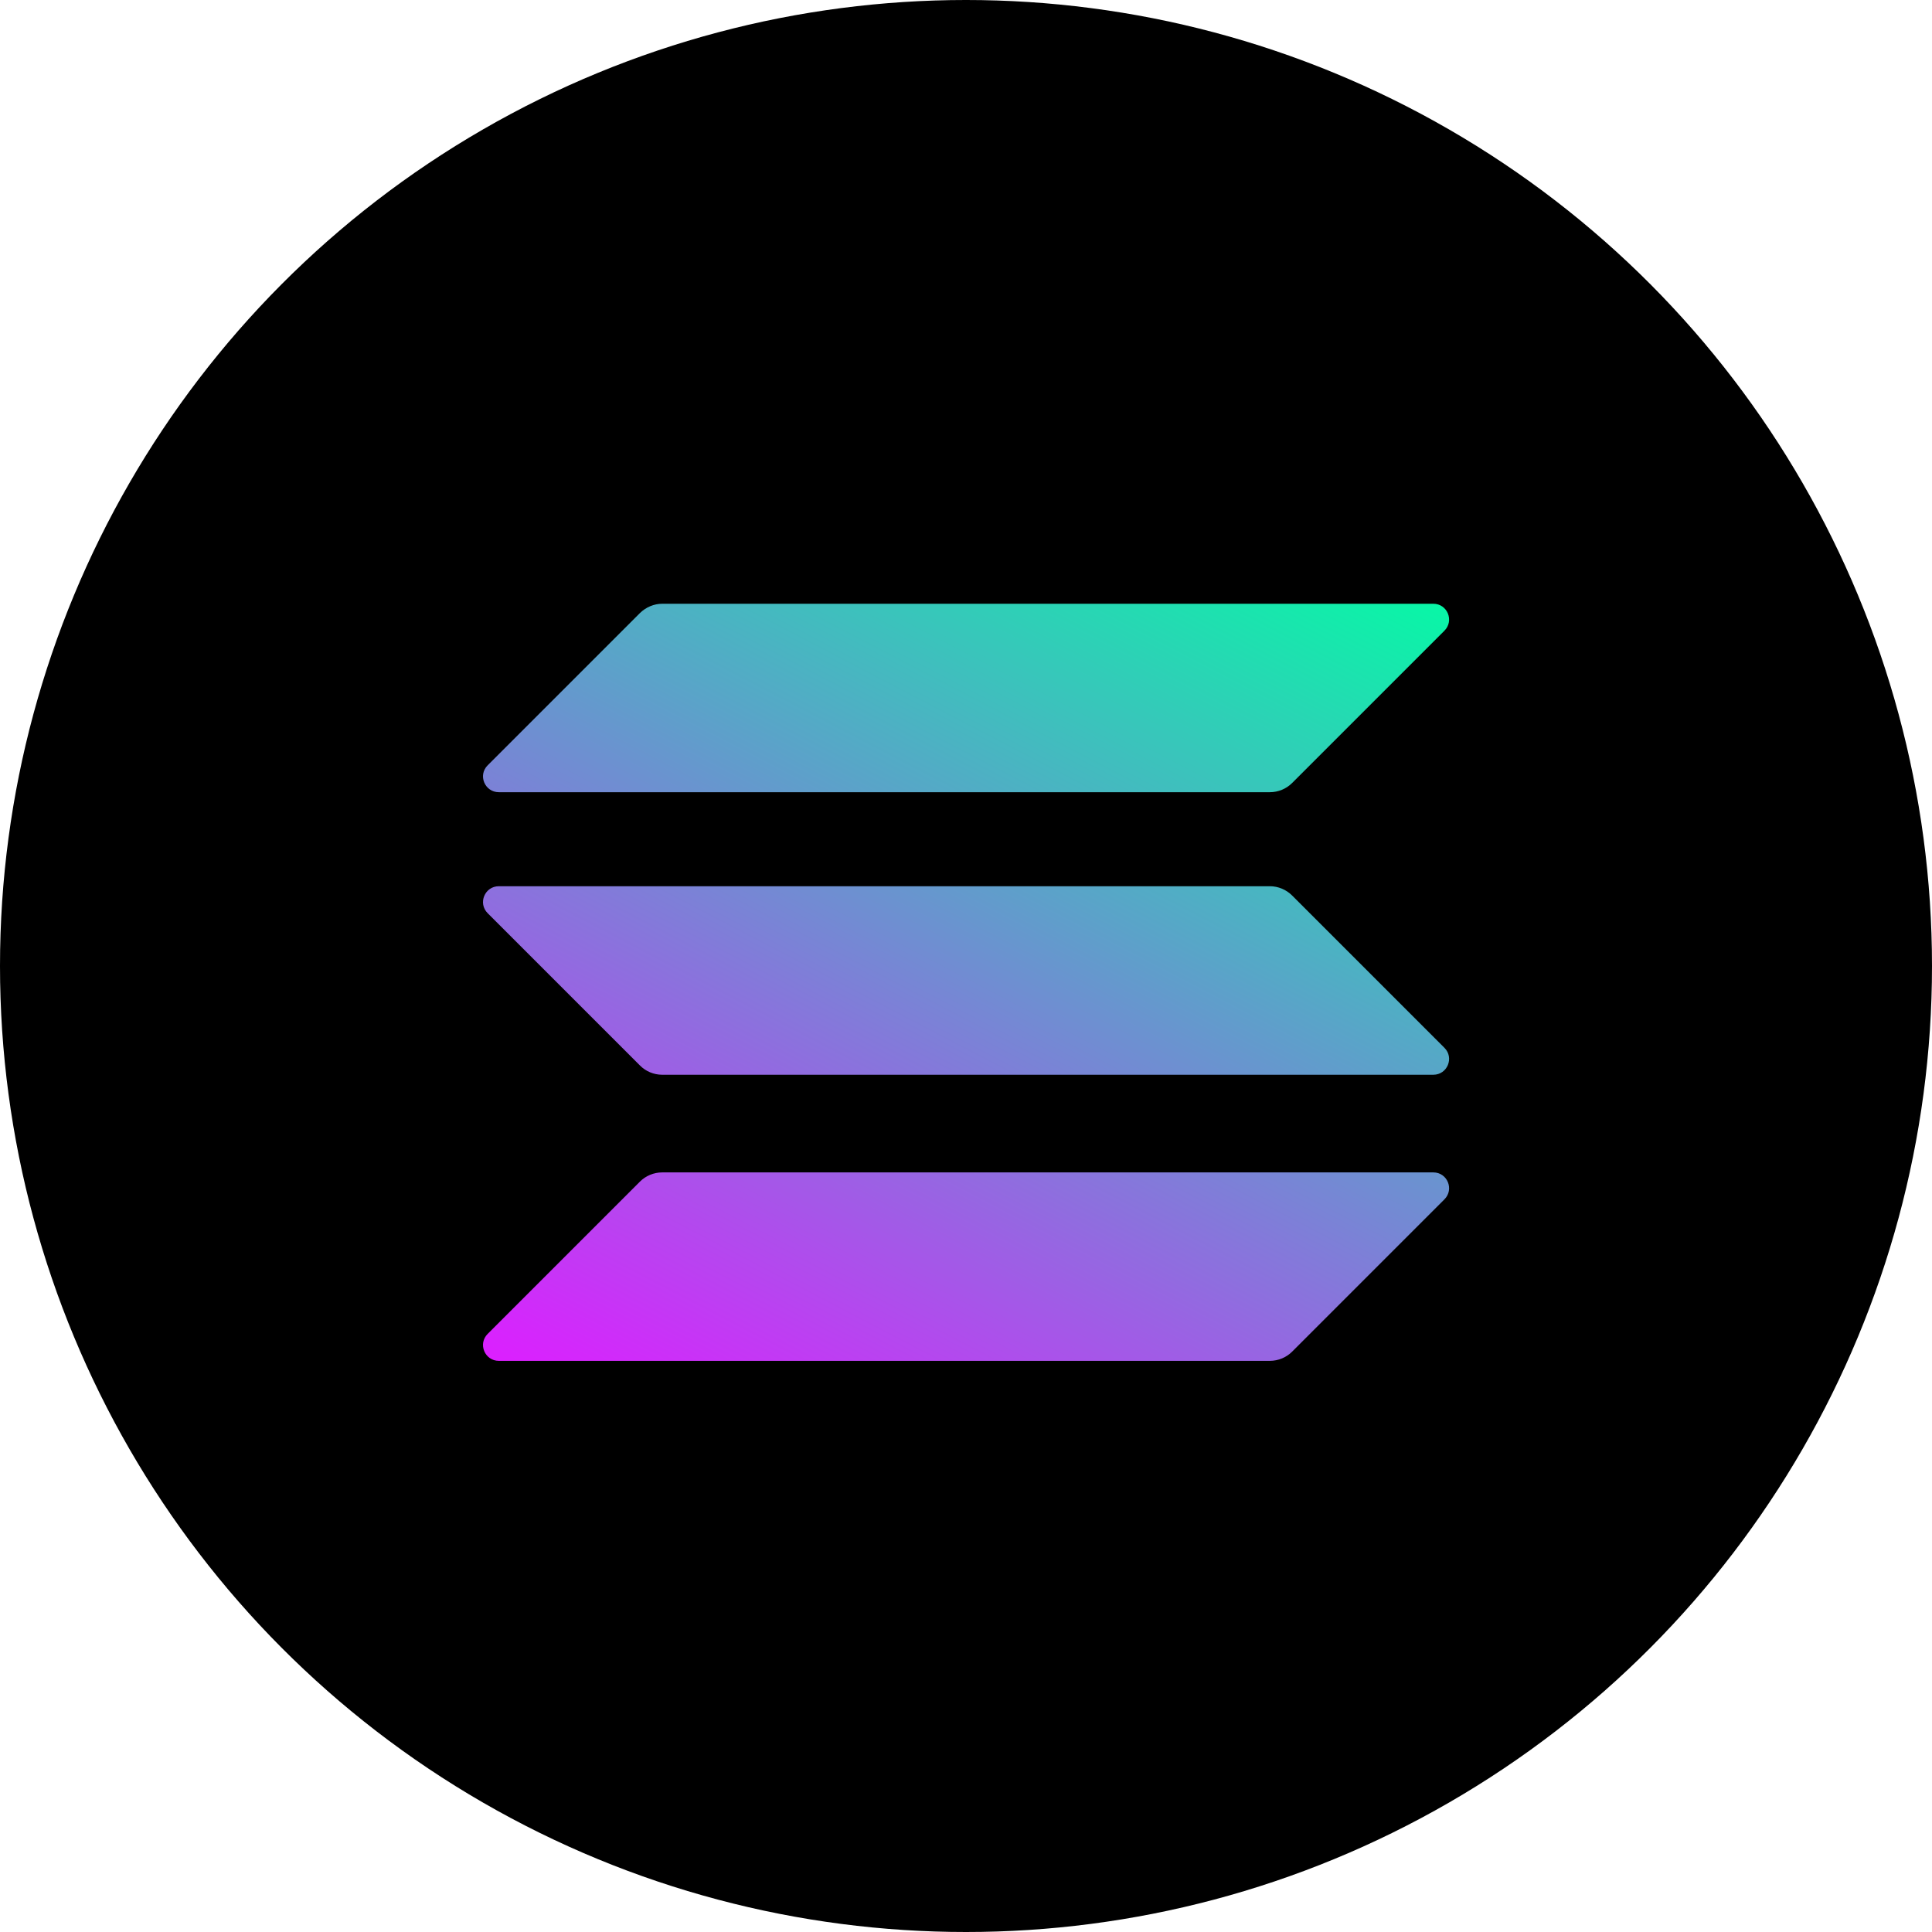 <svg width="24" height="24" viewBox="0 0 24 24" fill="none" xmlns="http://www.w3.org/2000/svg">
<circle cx="12" cy="12" r="12" fill="black"/>
<path d="M7.95 14.678C8.022 14.606 8.122 14.564 8.227 14.564H17.805C17.98 14.564 18.067 14.775 17.943 14.899L16.051 16.791C15.979 16.863 15.879 16.905 15.774 16.905H6.197C6.022 16.905 5.934 16.694 6.058 16.57L7.95 14.678Z" fill="url(#paint0_linear_34106_222037)"/>
<path d="M7.95 7.615C8.025 7.542 8.125 7.5 8.227 7.5H17.805C17.98 7.5 18.067 7.711 17.943 7.835L16.051 9.727C15.979 9.799 15.879 9.841 15.774 9.841H6.197C6.022 9.841 5.934 9.63 6.058 9.507L7.95 7.615Z" fill="url(#paint1_linear_34106_222037)"/>
<path d="M16.051 11.124C15.979 11.052 15.879 11.009 15.774 11.009H6.197C6.022 11.009 5.934 11.22 6.058 11.344L7.95 13.236C8.022 13.309 8.122 13.351 8.227 13.351H17.805C17.98 13.351 18.067 13.139 17.943 13.016L16.051 11.124Z" fill="url(#paint2_linear_34106_222037)"/>
<defs>
<linearGradient id="paint0_linear_34106_222037" x1="16.89" y1="6.37" x2="10.261" y2="19.065" gradientUnits="userSpaceOnUse">
<stop stop-color="#00FFA3"/>
<stop offset="1" stop-color="#DC1FFF"/>
</linearGradient>
<linearGradient id="paint1_linear_34106_222037" x1="13.991" y1="4.857" x2="7.363" y2="17.552" gradientUnits="userSpaceOnUse">
<stop stop-color="#00FFA3"/>
<stop offset="1" stop-color="#DC1FFF"/>
</linearGradient>
<linearGradient id="paint2_linear_34106_222037" x1="15.431" y1="5.609" x2="8.803" y2="18.304" gradientUnits="userSpaceOnUse">
<stop stop-color="#00FFA3"/>
<stop offset="1" stop-color="#DC1FFF"/>
</linearGradient>
</defs>
</svg>
